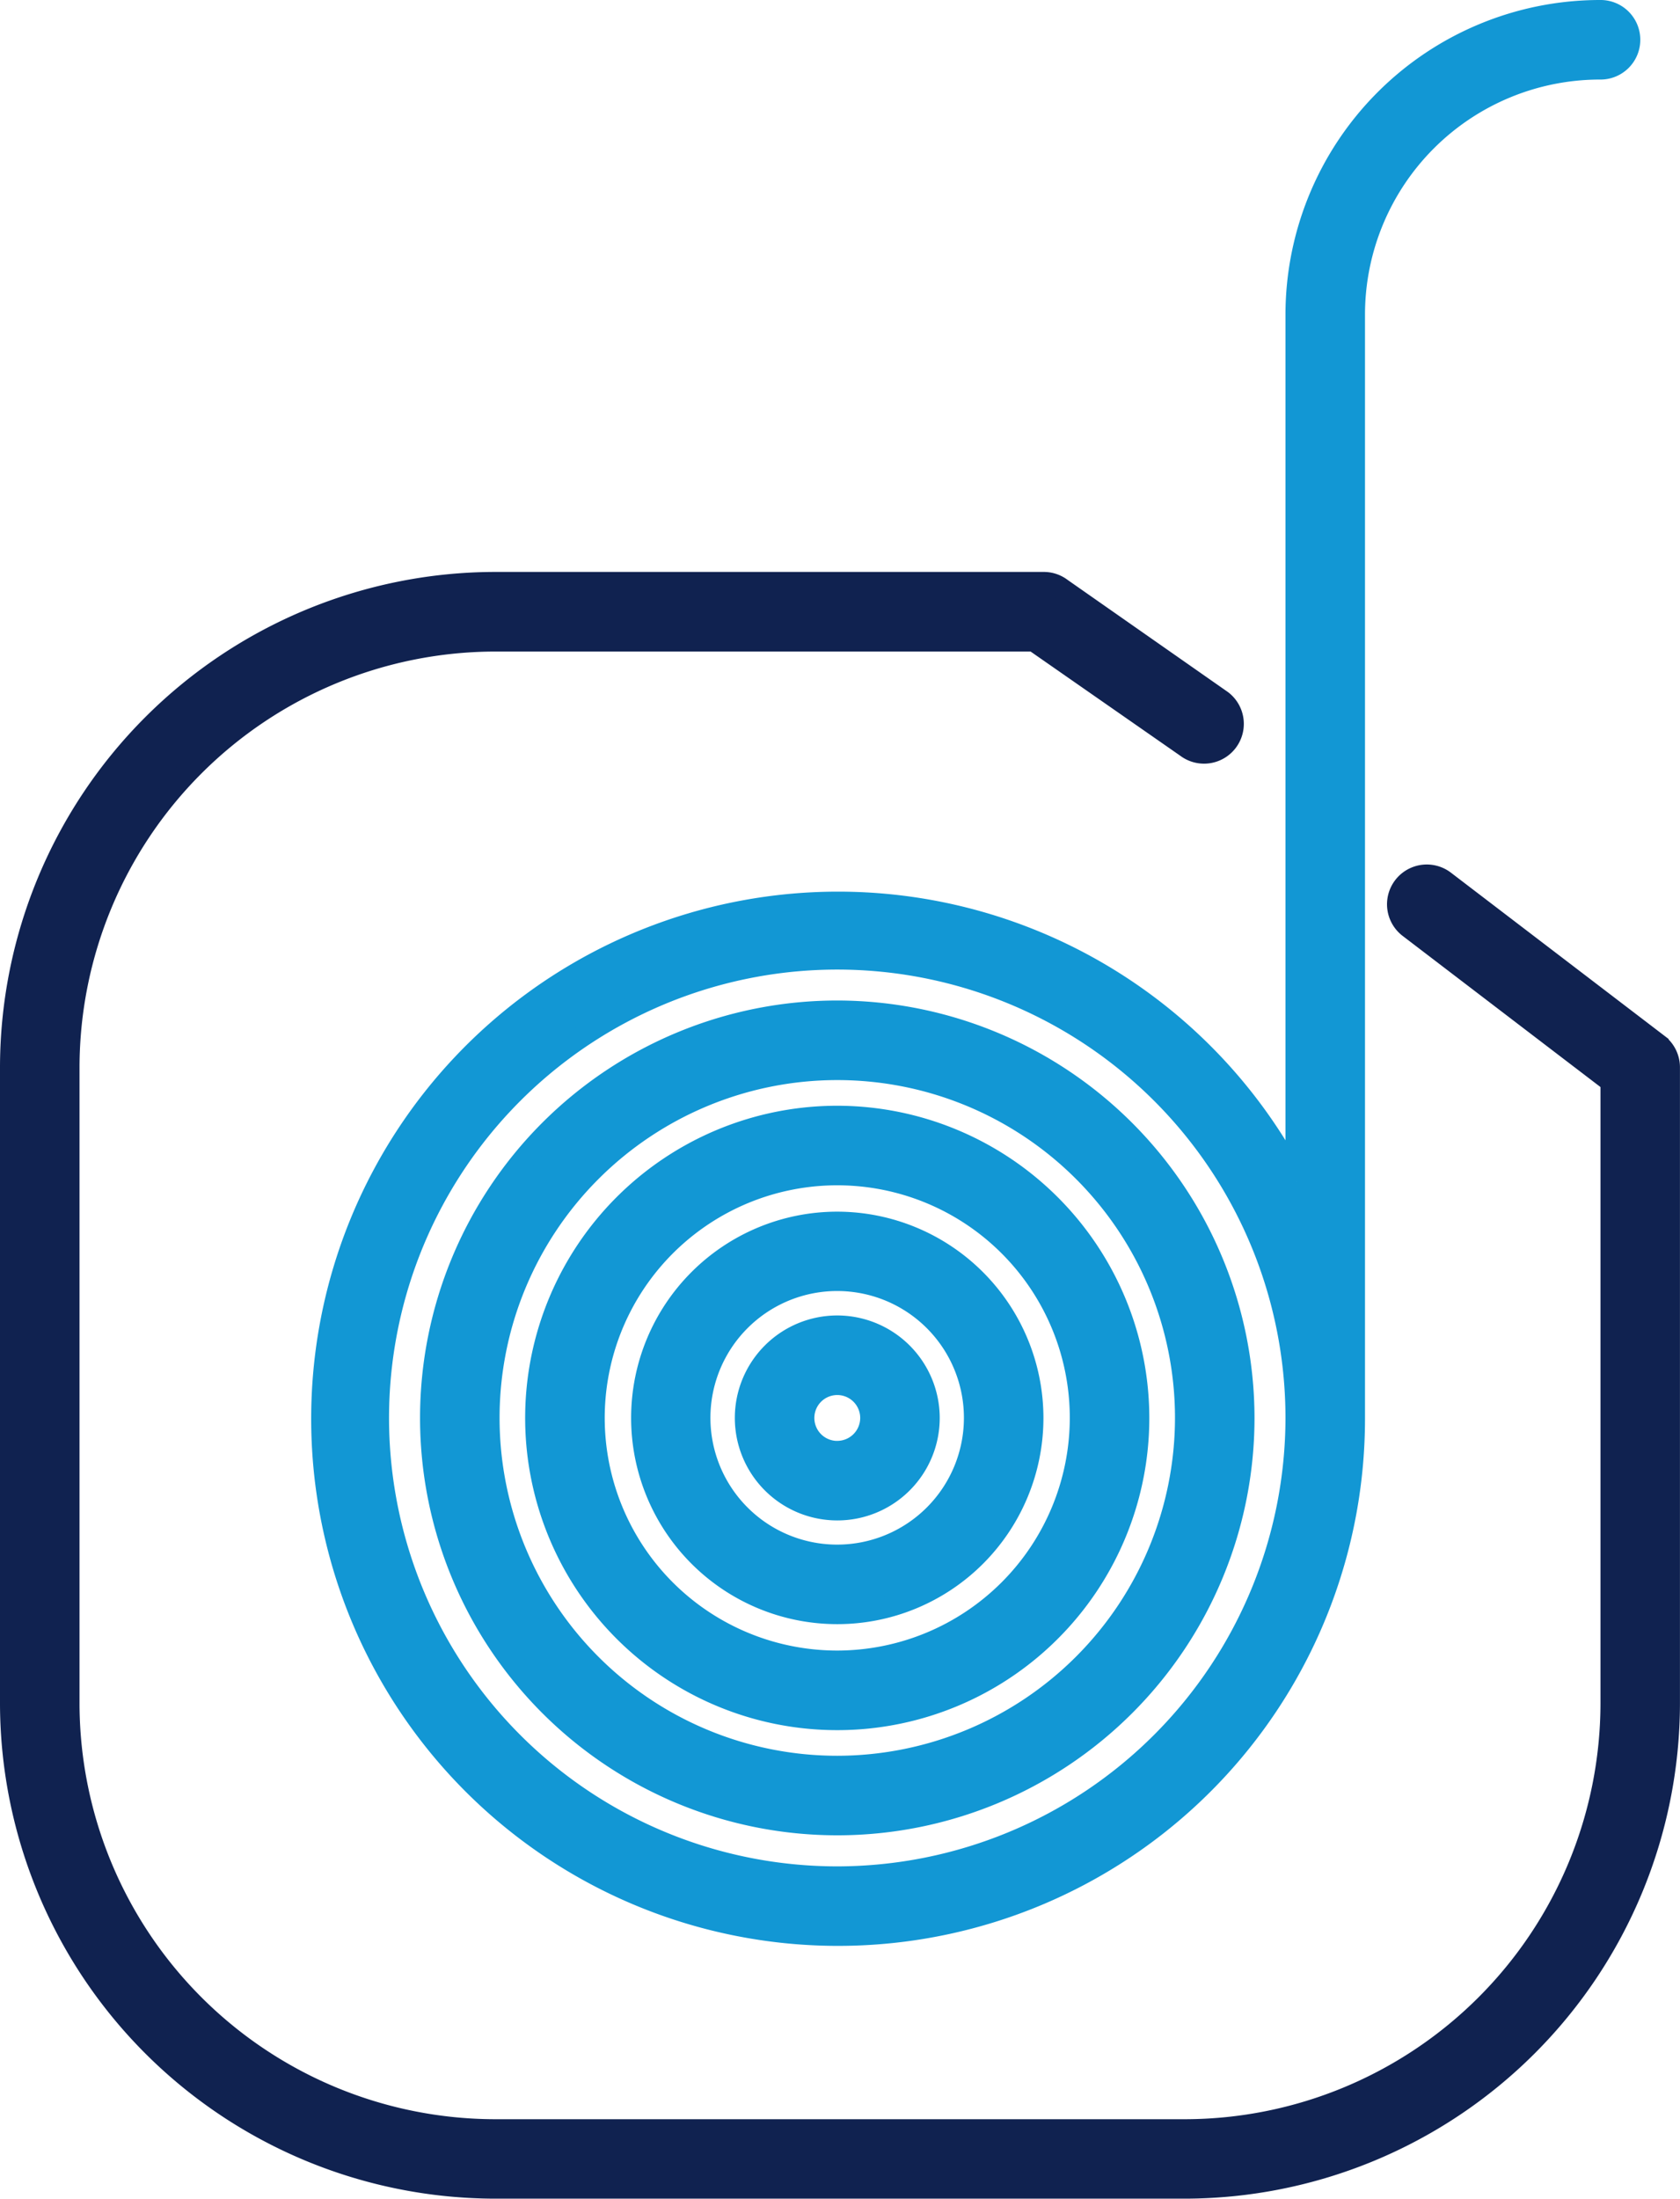 <svg xmlns="http://www.w3.org/2000/svg" width="76.879" height="100.575" viewBox="0 0 76.879 100.575">
  <g id="Group_90803" data-name="Group 90803" transform="translate(-53.308 -250.127)">
    <g id="Group_90801" data-name="Group 90801">
      <path id="Path_30345" data-name="Path 30345" d="M91.623,296.393a18.593,18.593,0,1,0,18.593,18.594A18.615,18.615,0,0,0,91.623,296.393Zm0,34.548a15.954,15.954,0,1,1,15.954-15.954A15.972,15.972,0,0,1,91.623,330.941Z" fill="#1297d4" stroke="#1297d4" stroke-miterlimit="10" stroke-width="1"/>
      <path id="Path_30346" data-name="Path 30346" d="M91.623,301.207a13.781,13.781,0,1,0,13.779,13.78A13.795,13.795,0,0,0,91.623,301.207Zm0,24.921a11.141,11.141,0,1,1,11.14-11.141A11.153,11.153,0,0,1,91.623,326.128Z" fill="#1297d4" stroke="#1297d4" stroke-miterlimit="10" stroke-width="1"/>
      <path id="Path_30347" data-name="Path 30347" d="M91.623,306.052a8.934,8.934,0,1,0,8.934,8.935A8.945,8.945,0,0,0,91.623,306.052Zm0,15.23a6.3,6.3,0,1,1,6.295-6.3A6.3,6.3,0,0,1,91.623,321.282Z" fill="#1297d4" stroke="#1297d4" stroke-miterlimit="10" stroke-width="1"/>
      <path id="Path_30348" data-name="Path 30348" d="M91.623,310.8a4.188,4.188,0,1,0,4.188,4.189A4.194,4.194,0,0,0,91.623,310.8Zm0,5.738a1.549,1.549,0,1,1,1.549-1.549A1.551,1.551,0,0,1,91.623,316.536Z" fill="#1297d4" stroke="#1297d4" stroke-miterlimit="10" stroke-width="1"/>
      <path id="Path_30349" data-name="Path 30349" d="M126.514,250.627a13.9,13.9,0,0,0-13.881,13.881v39.67a23.612,23.612,0,1,0,2.639,10.809V264.508a11.255,11.255,0,0,1,11.242-11.242,1.32,1.32,0,1,0,0-2.639ZM91.623,336a21.011,21.011,0,1,1,21.01-21.011A21.034,21.034,0,0,1,91.623,336Z" fill="#1297d4" stroke="#1297d4" stroke-miterlimit="10" stroke-width="1"/>
    </g>
    <g id="Group_90802" data-name="Group 90802">
      <path id="Path_30350" data-name="Path 30350" d="M107.523,350.2H75.972a22.189,22.189,0,0,1-22.164-22.164V298.953a22.189,22.189,0,0,1,22.164-22.164h25.1a1.31,1.31,0,0,1,.8.271l7.335,5.129a1.319,1.319,0,0,1-1.6,2.1l-6.98-4.858H75.972a19.546,19.546,0,0,0-19.525,19.525v29.085a19.546,19.546,0,0,0,19.525,19.525h31.551a19.546,19.546,0,0,0,19.525-19.525V299.605l-9.248-7.063a1.319,1.319,0,0,1,1.6-2.1l9.767,7.459a1.319,1.319,0,0,1,.518,1.049v29.085A22.189,22.189,0,0,1,107.523,350.2Z" fill="#102250" stroke="#102250" stroke-miterlimit="10" stroke-width="1"/>
    </g>
  </g>
</svg>

